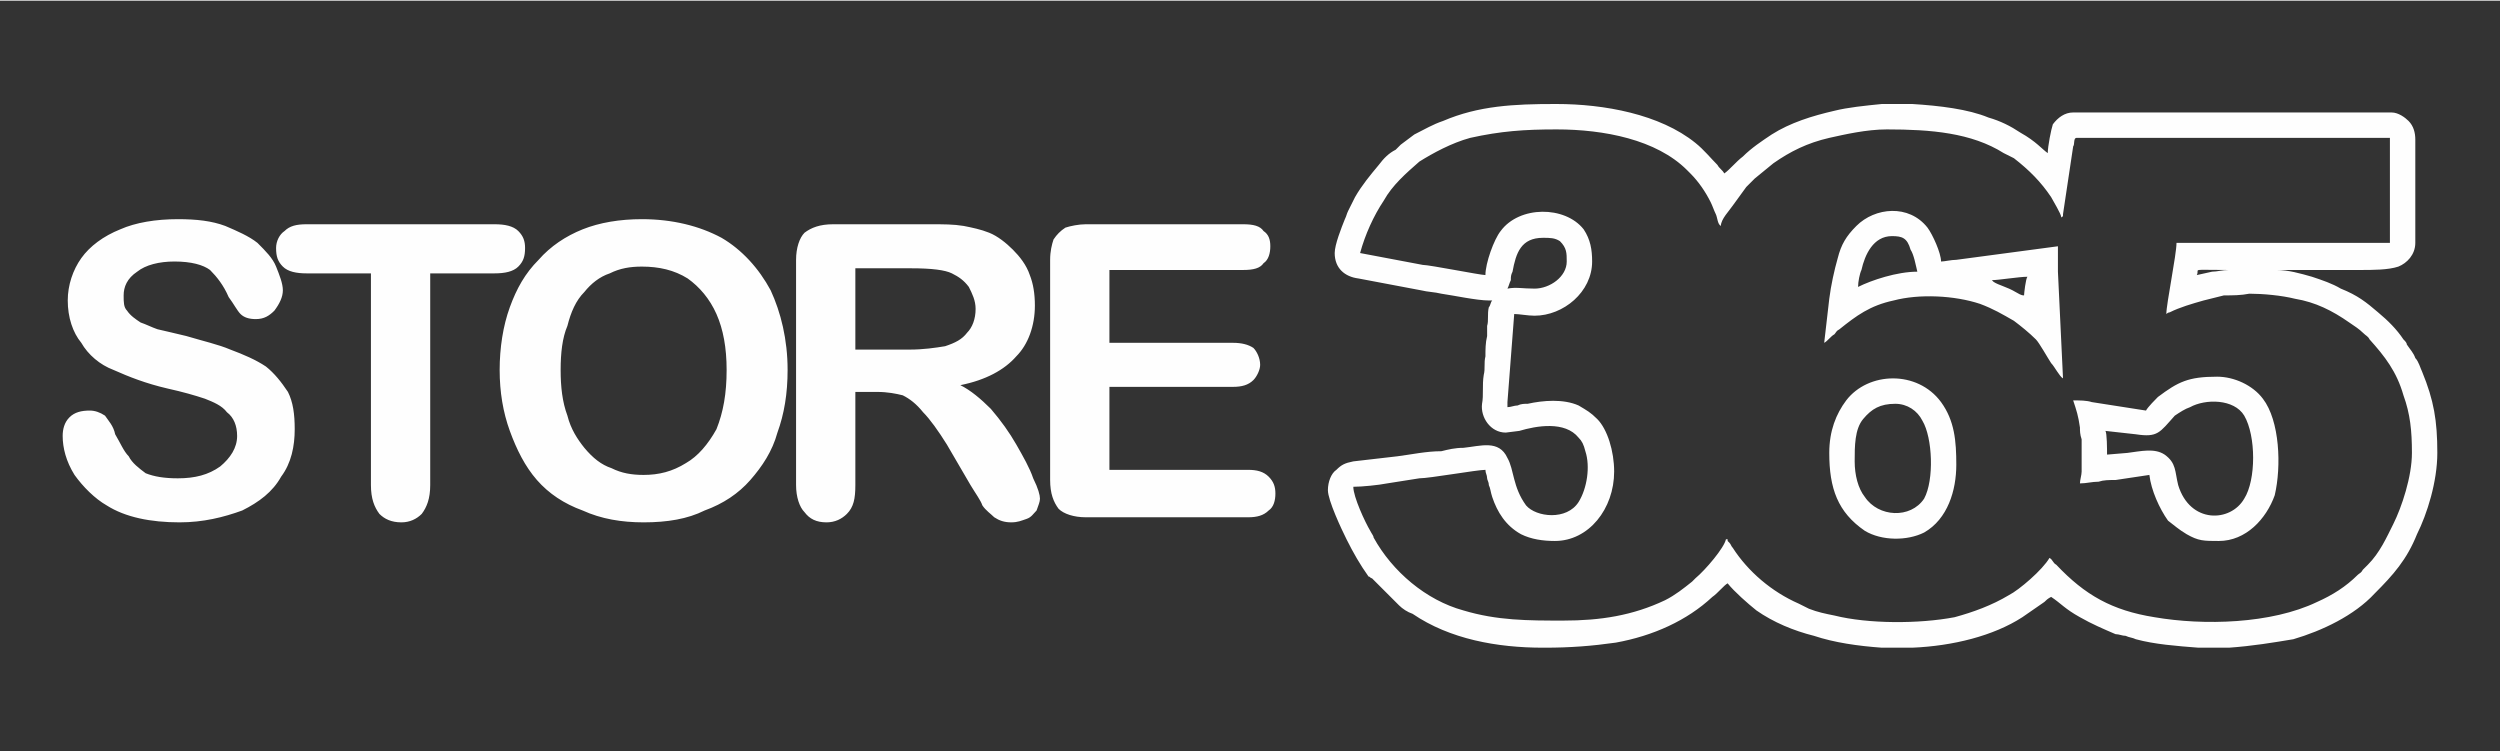 <?xml version="1.0" encoding="UTF-8"?>
<!DOCTYPE svg PUBLIC "-//W3C//DTD SVG 1.1//EN" "http://www.w3.org/Graphics/SVG/1.1/DTD/svg11.dtd">
<!-- Creator: CorelDRAW X7 -->
<svg xmlns="http://www.w3.org/2000/svg" xml:space="preserve" width="296px" height="89px" version="1.1" style="shape-rendering:geometricPrecision; text-rendering:geometricPrecision; image-rendering:optimizeQuality; fill-rule:evenodd; clip-rule:evenodd"
viewBox="0 0 1476 443"
 xmlns:xlink="http://www.w3.org/1999/xlink">
 <rect x="0" y="0" width="1476" height="443" fill="#333333" stroke="none"/>
 <defs>
  <style type="text/css">
   <![CDATA[
    .fil1 {fill:none}
    .fil0 {fill:#FEFEFE}
   ]]>
  </style>
 </defs>
 <g id="Vrstva_x0020_1">
  <path class="fil0" d="M174 253c0,10 -2,20 -8,28 -5,9 -13,15 -23,20 -11,4 -23,7 -37,7 -17,0 -32,-3 -43,-10 -7,-4 -14,-11 -19,-18 -5,-8 -7,-16 -7,-23 0,-4 1,-8 4,-11 3,-3 7,-4 12,-4 3,0 6,1 9,3 2,3 5,6 6,11 3,5 5,10 8,13 2,4 6,7 10,10 5,2 11,3 19,3 10,0 18,-2 25,-7 6,-5 10,-11 10,-18 0,-6 -2,-11 -6,-14 -3,-4 -8,-6 -13,-8 -6,-2 -13,-4 -22,-6 -13,-3 -23,-7 -32,-11 -8,-3 -15,-9 -19,-16 -5,-6 -8,-15 -8,-25 0,-9 3,-18 8,-25 5,-7 13,-13 23,-17 9,-4 21,-6 34,-6 11,0 20,1 28,4 7,3 14,6 19,10 5,5 9,9 11,14 2,5 4,10 4,14 0,4 -2,8 -5,12 -3,3 -6,5 -11,5 -4,0 -7,-1 -9,-3 -2,-2 -4,-6 -7,-10 -3,-7 -7,-12 -11,-16 -4,-3 -11,-5 -21,-5 -9,0 -17,2 -22,6 -6,4 -8,9 -8,14 0,4 0,7 2,9 2,3 5,5 8,7 3,1 7,3 10,4 4,1 9,2 17,4 10,3 19,5 26,8 8,3 15,6 21,10 5,4 9,9 13,15 3,6 4,13 4,22zm118 -92l-38 0 0 125c0,8 -2,13 -5,17 -3,3 -7,5 -12,5 -6,0 -10,-2 -13,-5 -3,-4 -5,-9 -5,-17l0 -125 -38 0c-6,0 -11,-1 -14,-4 -3,-3 -4,-6 -4,-11 0,-4 2,-8 5,-10 3,-3 7,-4 13,-4l111 0c6,0 11,1 14,4 3,3 4,6 4,10 0,5 -1,8 -4,11 -3,3 -8,4 -14,4zm87 -32c18,0 34,4 47,11 12,7 22,18 29,31 6,13 10,29 10,47 0,14 -2,26 -6,37 -3,11 -9,20 -16,28 -7,8 -16,14 -27,18 -10,5 -22,7 -36,7 -13,0 -25,-2 -36,-7 -11,-4 -20,-10 -27,-18 -7,-8 -12,-18 -16,-29 -4,-11 -6,-23 -6,-36 0,-13 2,-26 6,-37 4,-11 9,-20 17,-28 7,-8 16,-14 26,-18 10,-4 22,-6 35,-6zm50 89c0,-13 -2,-24 -6,-33 -4,-9 -10,-16 -17,-21 -8,-5 -17,-7 -27,-7 -7,0 -13,1 -19,4 -6,2 -11,6 -15,11 -5,5 -8,12 -10,20 -3,7 -4,16 -4,26 0,10 1,19 4,27 2,8 6,14 10,19 5,6 10,10 16,12 6,3 12,4 19,4 9,0 17,-2 25,-7 7,-4 13,-11 18,-20 4,-10 6,-21 6,-35zm89 13l-13 0 0 55c0,8 -1,13 -5,17 -3,3 -7,5 -12,5 -6,0 -10,-2 -13,-6 -3,-3 -5,-9 -5,-16l0 -133c0,-7 2,-13 5,-16 4,-3 9,-5 17,-5l57 0c8,0 14,0 20,1 5,1 10,2 15,4 5,2 10,6 14,10 4,4 8,9 10,15 2,5 3,11 3,18 0,12 -4,23 -11,30 -7,8 -18,14 -33,17 6,3 12,8 18,14 6,7 11,14 15,21 4,7 8,14 10,20 3,6 4,10 4,12 0,2 -1,4 -2,7 -2,2 -3,4 -6,5 -3,1 -5,2 -9,2 -4,0 -7,-1 -10,-3 -2,-2 -5,-4 -7,-7 -1,-3 -4,-7 -7,-12l-14 -24c-5,-8 -10,-15 -14,-19 -4,-5 -8,-8 -12,-10 -4,-1 -9,-2 -15,-2zm20 -73l-33 0 0 48 32 0c8,0 15,-1 21,-2 6,-2 10,-4 13,-8 3,-3 5,-8 5,-14 0,-5 -2,-9 -4,-13 -3,-4 -6,-6 -10,-8 -4,-2 -12,-3 -24,-3zm196 1l-79 0 0 43 73 0c5,0 9,1 12,3 2,2 4,6 4,10 0,3 -2,7 -4,9 -3,3 -7,4 -12,4l-73 0 0 49 82 0c5,0 9,1 12,4 3,3 4,6 4,10 0,4 -1,8 -4,10 -3,3 -7,4 -12,4l-96 0c-7,0 -13,-2 -16,-5 -3,-4 -5,-9 -5,-17l0 -130c0,-5 1,-9 2,-12 2,-3 4,-5 7,-7 3,-1 8,-2 12,-2l93 0c6,0 10,1 12,4 3,2 4,5 4,9 0,4 -1,8 -4,10 -2,3 -6,4 -12,4zm563 3c2,-4 -5,-3 19,-3l0 0c-4,0 -7,1 -10,1l-9 2zm-186 -101l18 0c16,1 33,3 45,8 7,2 13,5 19,9 9,5 13,10 16,12 0,-4 2,-14 3,-17 3,-4 7,-7 12,-7l188 0c4,0 8,3 10,5 3,3 4,7 4,11l0 61c0,7 -5,12 -10,14 -6,2 -15,2 -23,2 -16,0 -32,0 -49,0l0 0c7,0 14,2 21,4 6,2 12,4 17,7 10,4 15,8 22,14 6,5 11,10 15,16 1,1 2,2 2,3 2,3 4,5 5,8 2,2 3,6 4,8 7,17 9,29 9,48 0,17 -6,36 -12,48 -6,15 -14,24 -25,35 -12,13 -31,22 -48,27 -12,2 -24,4 -38,5l-18 0c-13,-1 -26,-2 -37,-5 -2,-1 -4,-1 -6,-2 -2,0 -4,-1 -6,-1 -7,-3 -14,-6 -21,-10 -9,-5 -11,-8 -17,-12 -2,1 -3,2 -4,3l-13 9c-17,11 -41,17 -65,18l-18 0c-14,-1 -28,-3 -40,-7 -12,-3 -24,-8 -34,-15 -5,-4 -13,-11 -17,-16 -2,1 -6,6 -9,8 -15,14 -35,23 -57,27 -14,2 -27,3 -42,3l0 0 -1 0c-27,0 -55,-5 -77,-20 -3,-1 -6,-3 -8,-5l-16 -16c-1,0 -1,-1 -2,-1 -5,-7 -9,-14 -13,-22 -3,-6 -11,-23 -11,-29 0,-5 2,-10 5,-12 3,-3 5,-4 10,-5 9,-1 17,-2 26,-3 8,-1 17,-3 26,-3 4,-1 8,-2 13,-2 10,-1 21,-5 26,6 4,7 3,17 11,28 6,7 24,9 31,-2 5,-8 7,-21 4,-30 -1,-4 -2,-6 -4,-8 -8,-10 -25,-7 -35,-4l-8 1c-9,0 -15,-9 -14,-17 1,-5 0,-11 1,-17 1,-4 0,-7 1,-11 0,-4 0,-8 1,-12 0,-2 0,-4 0,-6 1,-3 0,-7 1,-11 1,-1 1,-3 2,-4 -1,0 -1,0 -2,0 -7,0 -21,-3 -28,-4 -4,-1 -8,-1 -12,-2l-37 -7c-8,-1 -14,-6 -14,-15 0,-5 4,-15 6,-20 1,-2 1,-3 2,-5l4 -8c4,-7 9,-13 14,-19 3,-4 6,-7 10,-9 1,-1 2,-2 3,-3l8 -6c6,-3 11,-6 17,-8 21,-9 42,-10 66,-10l1 0c28,0 61,6 82,23 5,4 9,9 13,13 1,2 3,3 4,5 3,-2 7,-7 11,-10 5,-5 11,-9 17,-13 11,-7 24,-11 37,-14 8,-2 18,-3 28,-4zm-205 109c-7,0 -11,-1 -16,0 1,-2 1,-3 2,-5 0,-2 0,-3 1,-5 2,-11 5,-20 18,-20 4,0 7,0 10,2 4,4 4,7 4,12 0,9 -10,16 -19,16zm-103 -21c3,-11 8,-22 14,-31 5,-9 13,-16 21,-23 8,-5 19,-11 30,-14 18,-4 32,-5 51,-5 28,0 59,6 77,24 1,1 1,1 2,2 5,5 9,11 12,17 1,2 2,5 3,7 1,2 1,6 3,7 0,-4 5,-9 7,-12l8 -11c1,-1 4,-4 5,-5l11 -9c10,-7 20,-12 33,-15 9,-2 22,-5 34,-5 26,0 50,2 69,14 2,1 4,2 6,3 9,7 16,14 22,23 1,2 6,10 6,12 1,-1 1,0 1,-2l6 -40c1,-1 0,-5 2,-5l185 0 0 62 -126 0c0,7 -6,36 -6,42 0,0 1,-1 2,-1 6,-3 13,-5 20,-7 4,-1 8,-2 12,-3 5,0 10,0 15,-1 8,0 19,1 27,3 12,2 22,7 32,14 3,2 6,4 8,6 2,2 3,2 4,4 9,10 16,19 20,33 4,11 5,21 5,34 0,14 -6,32 -11,42 -4,8 -8,17 -15,24 -1,1 -2,2 -3,3 -1,2 -2,2 -3,3 -7,7 -15,12 -24,16 -27,13 -67,14 -96,9 -25,-4 -41,-13 -58,-31 -2,-1 -2,-3 -4,-4 -4,7 -18,19 -24,22 -10,6 -21,10 -32,13 -21,4 -51,4 -71,-1 -5,-1 -10,-2 -15,-4 -2,-1 -4,-2 -6,-3 -16,-7 -30,-19 -39,-33 -1,-1 -1,-2 -2,-3 0,0 -1,-1 -1,-1 0,0 0,0 0,-1 -1,0 -1,0 -1,0 0,0 0,0 0,0 -1,5 -12,18 -18,23 -1,1 -1,1 -2,2 -5,4 -10,8 -16,11 -19,9 -38,12 -60,12 -21,0 -39,0 -59,-6 -22,-6 -42,-23 -53,-43 0,-1 -1,-2 -2,-4 -3,-5 -10,-20 -10,-26 5,0 15,-1 20,-2 6,-1 13,-2 19,-3 6,0 34,-5 39,-5 0,2 1,3 1,5 0,1 1,2 1,4 1,2 1,4 2,7 3,9 8,17 17,22 6,3 13,4 20,4 20,0 35,-19 35,-41 0,-12 -4,-25 -10,-31 -4,-4 -6,-5 -11,-8 -9,-4 -21,-3 -30,-1 -2,0 -4,0 -6,1 -2,0 -4,1 -6,1 0,-2 0,-2 0,-3l4 -52c3,0 8,1 12,1 17,0 34,-14 34,-32 0,-7 -1,-13 -5,-19 -11,-14 -38,-14 -49,1 -4,5 -9,19 -9,26 -3,0 -33,-6 -37,-6 -10,-2 -27,-5 -37,-7zm392 25c-2,0 -3,-1 -5,-2 -5,-3 -10,-4 -13,-6l-1 -1c4,0 16,-2 21,-2 -1,1 -2,10 -2,11zm-98 -5c0,-3 1,-8 2,-10 2,-9 7,-20 18,-20 6,0 9,1 11,8 2,3 3,9 4,13 -12,0 -27,5 -35,9zm-20 33c2,-1 4,-4 6,-5 1,-1 1,-2 3,-3 10,-8 18,-14 32,-17 15,-4 36,-3 51,2 8,3 13,6 20,10 4,3 9,7 13,11 2,2 7,11 9,14 2,2 5,8 7,9l-3 -63c0,-2 0,-2 0,-5 0,-1 0,-3 0,-5 0,-2 0,-3 0,-5l-60 8c-3,0 -7,1 -9,1 0,-5 -5,-16 -8,-20 -11,-14 -31,-12 -42,-1 -6,6 -9,11 -11,19 -2,7 -4,16 -5,24l-3 26zm166 52l18 2c13,2 14,-1 23,-11 3,-2 6,-4 9,-5 9,-5 26,-5 32,5 7,12 7,38 0,49 -8,14 -32,15 -39,-8 -2,-8 -1,-13 -8,-18 -6,-4 -14,-2 -22,-1l-12 1c0,-3 0,-13 -1,-14zm24 -12l-32 -5c-3,-1 -7,-1 -11,-1 2,6 3,9 4,16 0,2 0,4 1,7 0,2 0,16 0,19 0,2 -1,5 -1,7 4,0 7,-1 11,-1 3,-1 6,-1 10,-1l20 -3c1,9 6,20 11,27 4,3 6,5 11,8 7,4 10,4 19,4 16,0 28,-13 33,-27 4,-17 3,-44 -7,-57 -6,-8 -17,-13 -27,-13 -17,0 -23,3 -35,12 -1,1 -6,6 -7,8zm-172 30c0,-9 0,-19 5,-25 5,-6 10,-9 19,-9 7,0 13,4 16,10 6,10 7,35 1,46 -8,12 -27,11 -35,-1 -4,-5 -6,-13 -6,-21zm-15 -5c0,21 5,35 21,46 10,6 25,6 35,1 14,-8 19,-25 19,-40 0,-14 -1,-26 -9,-37 -14,-19 -43,-18 -56,-1 -6,8 -10,18 -10,31z"/>
  <rect class="fil1" width="1476" height="443"/>
 </g>
</svg>
